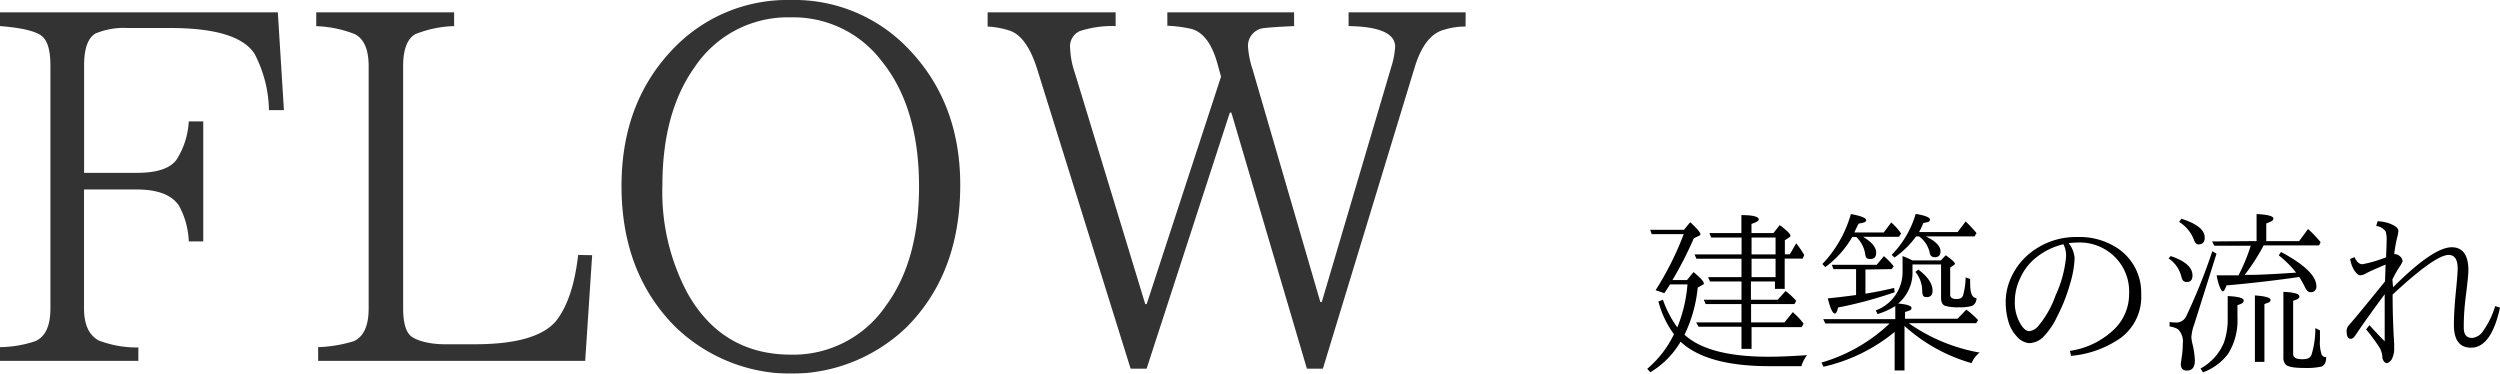 <svg xmlns="http://www.w3.org/2000/svg" viewBox="0 0 312.42 46.7"><defs><style>.cls-1{opacity:0.8;}</style></defs><title>アセット 2</title><g id="レイヤー_2" data-name="レイヤー 2"><g id="text"><g class="cls-1"><path d="M35.48,13.76H33.61a15.74,15.74,0,0,0-1.78-7Q29.78,3.5,21.27,3.5H15.93a9.11,9.11,0,0,0-4,.69c-.95.57-1.42,1.88-1.42,4V21.6h6.6q3.84,0,5-1.72a9.89,9.89,0,0,0,1.48-4.71H25.4v15H23.59a10,10,0,0,0-1.21-4.44c-.88-1.36-2.64-2.05-5.28-2.05H10.5V38.55c0,2,.61,3.33,1.84,4a13.27,13.27,0,0,0,4.95.87V45.1H0V43.38a14.34,14.34,0,0,0,4.43-.75c1.25-.57,1.87-1.92,1.87-4.08V8.21c0-2-.39-3.23-1.17-3.78S2.65,3.46,0,3.26V1.54H34.72Z"/><path d="M74,31.89,73.13,45.1H39.76V43.38a16.88,16.88,0,0,0,4.47-.75c1.22-.57,1.84-1.92,1.84-4.08V8.27c0-2.08-.58-3.41-1.72-4a14.37,14.37,0,0,0-4.83-1V1.54H56.75V3.26a14.25,14.25,0,0,0-4.83,1c-1,.55-1.54,1.88-1.54,4V38.49c0,1.81.33,3,1,3.53s2.22,1,4.19,1h3.77q7.69,0,10.14-2.9c1.42-1.79,2.35-4.54,2.77-8.26Z"/><path d="M98.83,0a19.68,19.68,0,0,1,14.48,5.88Q120,12.65,120,23.11q0,11.07-6.73,17.8a20.81,20.81,0,0,1-28.87-.06q-6.73-6.74-6.73-17.62,0-10.59,6.67-17.35A19.72,19.72,0,0,1,98.83,0Zm0,2.17a14,14,0,0,0-12,6.19Q82.79,14,82.78,23.11a26.83,26.83,0,0,0,3.14,13.54q4.33,7.66,12.91,7.67a14,14,0,0,0,11.89-6.13q4.13-5.61,4.13-14.87,0-9.9-4.65-15.66A13.85,13.85,0,0,0,98.83,2.17Z"/><path d="M183.15,3.32a8.63,8.63,0,0,0-2.66.39c-1.65.42-2.88,2-3.71,4.74L165.32,46.07h-2l-9.44-32h-.19l-10.4,32h-2L129.66,8.78q-1.29-4.2-3.47-4.95a10.55,10.55,0,0,0-2.77-.51V1.54h16V3.26a13,13,0,0,0-4.49.63A2.08,2.08,0,0,0,133.73,6a10.9,10.9,0,0,0,.61,3.17L143.12,38h.18l9.29-28.42-.39-1.41c-.69-2.62-1.79-4.14-3.32-4.56a16.28,16.28,0,0,0-3-.39V1.54h15.84V3.26c-1.79.08-3,.16-3.65.24a2.23,2.23,0,0,0-2.11,2.35,11.68,11.68,0,0,0,.57,2.81L165,37.74h.18l8.66-29.29a10.73,10.73,0,0,0,.51-2.6q0-2.5-5.82-2.59V1.54h14.63Z"/></g><path d="M210.51,41.83q3,2.76,10.54,2.75c1.33,0,2.92-.07,4.78-.2a4,4,0,0,0-.71,1.38h-4q-7.84,0-11.1-3.06a10.8,10.8,0,0,1-3.78,3.82l-.39-.43a13,13,0,0,0,3.34-4.32,12,12,0,0,1-1.94-4.09l.56-.22a13.34,13.34,0,0,0,1.8,3.45,18,18,0,0,0,1.27-5.37H208.7l-.71,1.1-1.09-.38a37.8,37.8,0,0,0,3.51-7h-4l-.19-.54h4.22l.78-.95c.85.78,1.27,1.28,1.27,1.47s-.06.17-.2.24l-.62.3A45.23,45.23,0,0,1,209,35h1.82l.82-1c.85.72,1.28,1.18,1.28,1.38s-.06.16-.18.23l-.58.33A17.26,17.26,0,0,1,210.51,41.83Zm7.12-9.5H212l-.24-.54h5.88V29.68h-3.8l-.22-.55h4V26.88c1.44,0,2.17.2,2.17.54,0,.18-.31.37-.91.56v1.15h2.74l.79-1c.89.67,1.34,1.11,1.34,1.32a.28.28,0,0,1-.16.22l-.54.35v1.76h.62l.8-1.38a12.59,12.59,0,0,1,1,1.47l-.19.45h-2.25V36.1h-1.22v-.93h-3v2.29h3.34l1-1.1a10.93,10.93,0,0,1,1.32,1.23l-.22.41h-5.42v2.29H223L224.05,39c.13.13.26.26.39.37a8.11,8.11,0,0,1,.95,1.08l-.23.43h-6.27V43.6h-1.26V40.83h-5.36l-.31-.54h5.67V38h-4.48l-.23-.54h4.71V35.17h-3.94l-.23-.54h4.17Zm1.26-.54h3V29.68h-3Zm0,.54v2.3h3v-2.3Z"/><path d="M239,33.05v.88a5,5,0,0,1-1.79,4c1.11.1,1.67.29,1.67.56s-.27.33-.81.5v.84h6.56l1.1-1.14A11.33,11.33,0,0,1,247.2,40l-.24.39h-8.42l.11.08a22,22,0,0,0,8.74,3.59,3.2,3.2,0,0,0-1,1.32A21,21,0,0,1,238,40.73V46.3h-1.23V41.48a21.48,21.48,0,0,1-8.89,4.35l-.26-.52a20.78,20.78,0,0,0,8.53-4.89H228.1l-.25-.54h9V38.25a9.5,9.5,0,0,1-2.21,1l-.23-.46A5.1,5.1,0,0,0,237.76,34V32q.42.15,1.23.54h3.55l.62-.64q1.14.81,1.14,1.05c0,.07-.05.13-.15.19l-.44.29v3.39c0,.36.26.55.77.55s.73-.16.84-.46a8.53,8.53,0,0,0,.32-2.24l.57.2a5.63,5.63,0,0,0,0,.58c0,1.21.26,1.8.78,1.78a1,1,0,0,1-.56,1,5.34,5.34,0,0,1-1.61.17,5.76,5.76,0,0,1-1.71-.17c-.36-.12-.54-.46-.54-1V33.05Zm-7.22-4h3.63l.93-1.25a7.11,7.11,0,0,1,1.24,1.38l-.27.41h-4.5c1.1.65,1.65,1.3,1.65,2,0,.52-.24.78-.74.78s-.58-.23-.64-.69a3.73,3.73,0,0,0-1.1-2.06h-.51a12.29,12.29,0,0,1-3.37,3.76l-.36-.39a14.9,14.9,0,0,0,3.56-6.24c1.27.23,1.91.49,1.91.76s-.31.32-.93.43C232.06,28.32,231.9,28.7,231.75,29Zm1.34,4.63V36.7c1.19-.19,2.39-.43,3.59-.72l.06.54a51.44,51.44,0,0,1-7.07,1.91q-.16.75-.39.75c-.29,0-.59-.63-.89-1.9.85-.07,2-.21,3.53-.41V33.63h-2.83l-.2-.54h5.61l.9-1.08a11.62,11.62,0,0,1,1.22,1.25l-.24.37ZM239.82,29h4.82l1-1.32A13.57,13.57,0,0,1,247,29.13l-.24.41h-6.1c1.23.59,1.84,1.21,1.84,1.86,0,.49-.23.74-.7.74a.58.58,0,0,1-.64-.52,3.44,3.44,0,0,0-1.34-2.08h-.37a10.94,10.94,0,0,1-2.7,2.64l-.35-.33a12.21,12.21,0,0,0,3-5.12c1.19.2,1.79.44,1.79.72s-.28.3-.84.43A7.87,7.87,0,0,1,239.82,29Zm-.09,4.69c1.19.89,1.78,1.77,1.78,2.64,0,.54-.25.8-.74.8s-.54-.28-.56-.86a3.72,3.72,0,0,0-.85-2.29Z"/><path d="M258.52,30.39a3.45,3.45,0,0,1,.74,1.87,12.72,12.72,0,0,1-.6,3.31,21.17,21.17,0,0,1-1.59,4,9.08,9.08,0,0,1-1.75,2.56,2.58,2.58,0,0,1-1.79.75,2.34,2.34,0,0,1-1.54-.89,4.44,4.44,0,0,1-1-1.8,8.55,8.55,0,0,1-.34-2.46,7.32,7.32,0,0,1,.76-3.23,8.21,8.21,0,0,1,1.85-2.5,9.14,9.14,0,0,1,6.38-2.38,8.61,8.61,0,0,1,5,1.41,6.66,6.66,0,0,1,2.94,5.75,6.36,6.36,0,0,1-2.55,5.44,12.73,12.73,0,0,1-6.21,2.25l-.15-.62a10.07,10.07,0,0,0,5.64-2.8,6.14,6.14,0,0,0,1.76-4.38A6.06,6.06,0,0,0,264,31.84a6.21,6.21,0,0,0-4.39-1.53A8.35,8.35,0,0,0,258.52,30.39Zm-.66.13a8.67,8.67,0,0,0-3.55,1.78,6.85,6.85,0,0,0-1.88,2.53,6.64,6.64,0,0,0-.64,2.81,5.16,5.16,0,0,0,.81,3c.32.49.65.74,1,.74a1.69,1.69,0,0,0,1.07-.58,12.37,12.37,0,0,0,2.22-3.9,14.54,14.54,0,0,0,1.3-4.8A3,3,0,0,0,257.86,30.52Z"/><path d="M271.27,32c1.81.61,2.72,1.41,2.72,2.42,0,.55-.23.82-.7.82s-.6-.26-.72-.78A3.8,3.8,0,0,0,271,32.29Zm5.72-.29-2.79,8.85a5.83,5.83,0,0,0-.35,1.56,4.35,4.35,0,0,0,.11.74,10.85,10.85,0,0,1,.33,2.17c0,.85-.33,1.28-1,1.28-.5,0-.76-.27-.76-.8,0-.08.06-.48.16-1.19a10.21,10.21,0,0,0,.09-1.38,2.16,2.16,0,0,0-.6-1.8,2.82,2.82,0,0,0-1.05-.34v-.56a5.07,5.07,0,0,0,.7.06,1.36,1.36,0,0,0,1.36-.74,71.89,71.89,0,0,0,3.28-8.17Zm-4.38-4.37c1.94.61,2.91,1.39,2.91,2.36q0,.84-.78.84-.4,0-.6-.66a4.59,4.59,0,0,0-1.82-2.15ZM275,46.05a6.54,6.54,0,0,0,2.92-3.24,8.83,8.83,0,0,0,.47-3.08V37c1.36.06,2,.25,2,.56s-.26.39-.78.58v1.54a7.85,7.85,0,0,1-1.17,4.54,6.91,6.91,0,0,1-3.14,2.31ZM282,30.13V26.75c1.4.07,2.1.26,2.1.55s-.3.39-.89.63v2.2h4.11l1.11-1.51A14.22,14.22,0,0,1,290,30.26l-.19.41h-6.93a24.59,24.59,0,0,1-2.37,3.68l.64,0c1.16,0,2.43-.08,3.79-.15l2-.13a12.65,12.65,0,0,0-2.17-2.16l.29-.42q4.41,2.37,4.41,4.26a.67.67,0,0,1-.76.76c-.27,0-.51-.25-.72-.74-.16-.32-.38-.71-.66-1.16l-.39.06c-3,.43-5.94.75-8.71,1-.16.5-.31.74-.46.74s-.52-.65-.76-2l2.73,0a22.69,22.69,0,0,0,1.53-3.7h-4.56l-.26-.54Zm-.21,15.09v-8.3c1.3.09,1.95.27,1.95.56s-.25.32-.76.52v7.22Zm8.13-3.93c0,.34,0,.74,0,1.19a4.65,4.65,0,0,0,.22,1.84.54.54,0,0,0,.56.3q0,1-.63,1.2a9,9,0,0,1-2.18.16c-1.28,0-2-.15-2.29-.45a1.4,1.4,0,0,1-.25-.93V36.47c1.35.06,2,.25,2,.56s-.26.37-.78.56v6.64c0,.44.37.66,1.12.66s1-.18,1.17-.54a11.1,11.1,0,0,0,.48-3l0-.35Z"/><path d="M299.06,35.9q5-5,7.33-5c1.39,0,2.08,1,2.08,2.88,0,.45-.11,1.54-.33,3.29s-.25,2.91-.25,3.84.35,1.32,1.06,1.32a1.83,1.83,0,0,0,1.34-.84,10.74,10.74,0,0,0,1.53-3.14l.6.2q-1.1,5-3.62,5c-1.43,0-2.14-.95-2.14-2.85,0-1.12.09-2.62.28-4.5.13-1.3.19-2.15.19-2.55,0-1.13-.38-1.69-1.13-1.69q-1.68,0-7,4.95,0,3,.19,6.08a3.17,3.17,0,0,1,0,.46,2.86,2.86,0,0,1-.32,1.59c-.22.29-.42.43-.61.43s-.49-.24-.54-.74a2.84,2.84,0,0,0-.32-1.14,22.9,22.9,0,0,0-1.71-2.33l.41-.52,1,1.07c.35.38.65.69.91.94q0-.6,0-2.67c0-1.47,0-2.54,0-3.21q-2.48,3.35-3.66,5.14c-.2.29-.39.43-.58.43-.35,0-.52-.32-.52-1a1.11,1.11,0,0,1,.25-.66l.64-.74c.62-.73,1.34-1.61,2.18-2.64l1.73-2.13c.05-1.39.07-2.1.07-2.11-1.14.49-2,.85-2.43,1.1a1.59,1.59,0,0,1-.71.24c-.24,0-.49-.19-.75-.58a3.61,3.61,0,0,1-.53-1.46l.54-.23c.26.59.57.89,1,.89a16.06,16.06,0,0,0,2.95-.87c0-.56.06-1.25.06-2.06a3.42,3.42,0,0,0-.12-1.16,1.65,1.65,0,0,0-1.18-.69l.17-.59a4.77,4.77,0,0,1,2,.5c.4.23.6.45.6.69a5.12,5.12,0,0,1-.19,1,17.72,17.72,0,0,0-.33,1.92.92.92,0,0,1,.66.22.94.94,0,0,1,.39.67,3.26,3.26,0,0,1-.37.67,13.42,13.42,0,0,0-.91,1.62Z"/></g></g></svg>